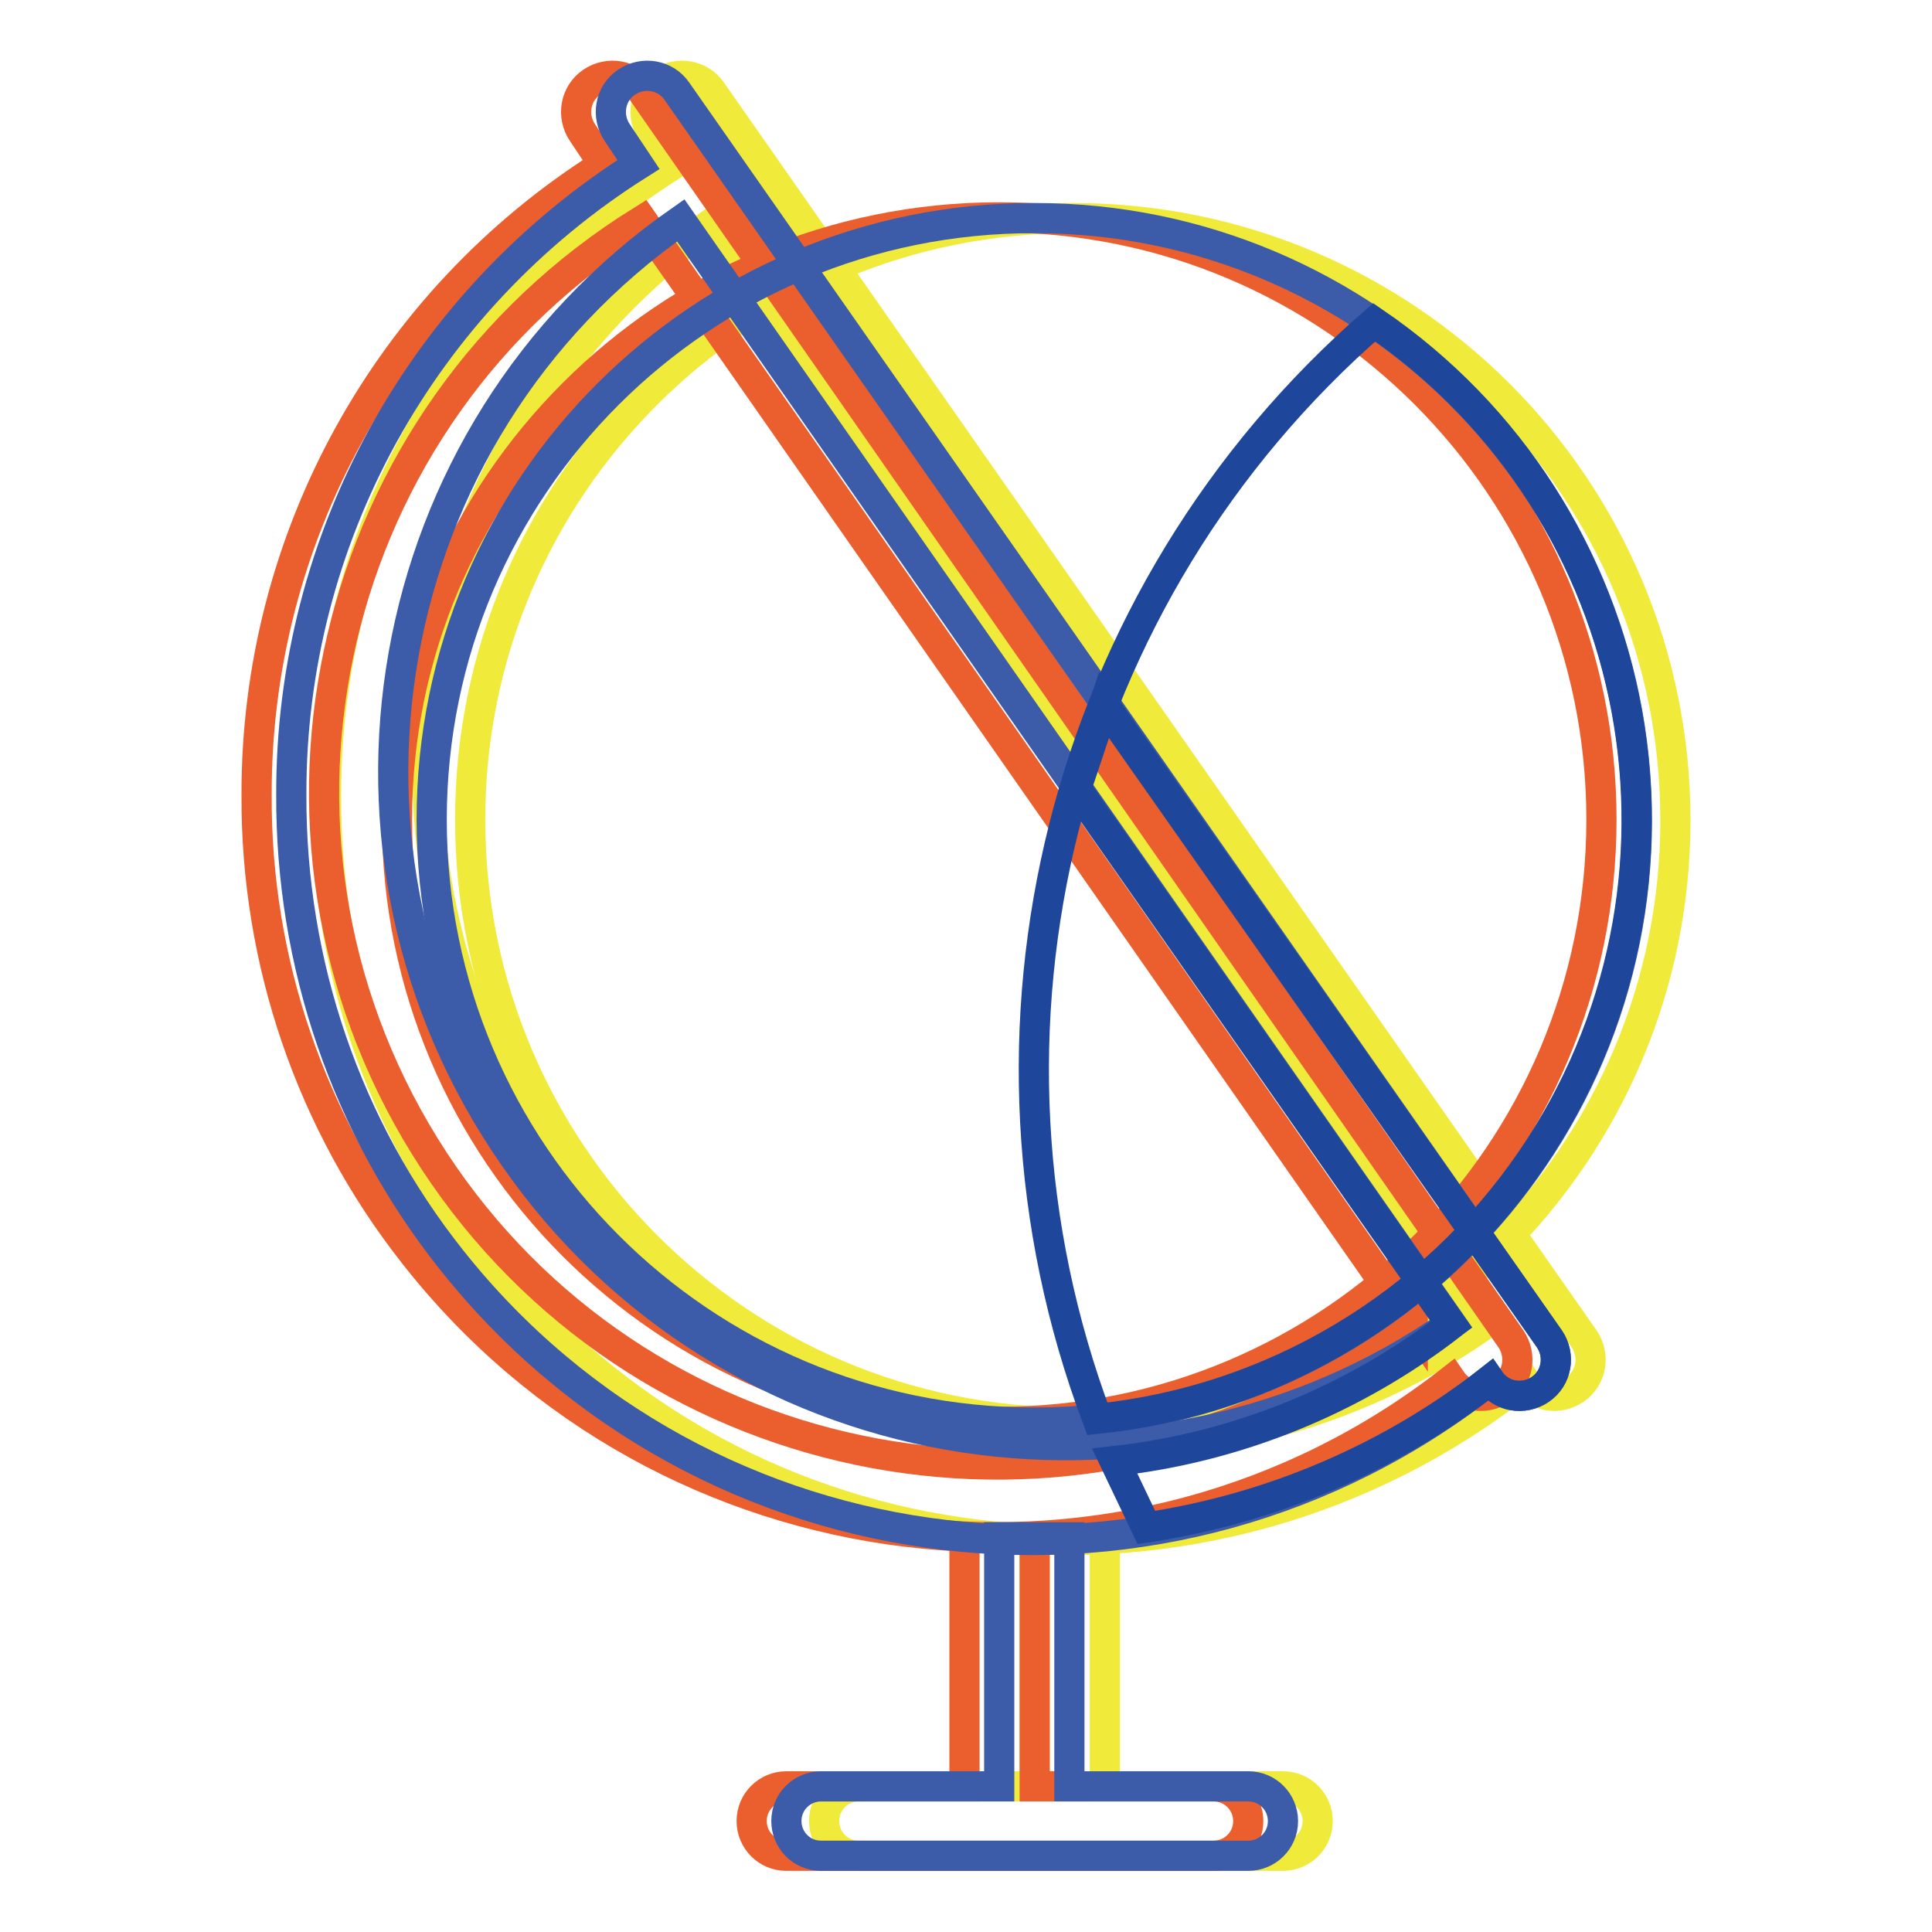 <?xml version="1.0" encoding="utf-8"?>
<!-- Svg Vector Icons : http://www.onlinewebfonts.com/icon -->
<!DOCTYPE svg PUBLIC "-//W3C//DTD SVG 1.1//EN" "http://www.w3.org/Graphics/SVG/1.1/DTD/svg11.dtd">
<svg version="1.1" xmlns="http://www.w3.org/2000/svg" xmlns:xlink="http://www.w3.org/1999/xlink" x="0px" y="0px" viewBox="0 0 256 256" enable-background="new 0 0 256 256" xml:space="preserve">
<g> <path stroke-width="4" fill-opacity="0" stroke="#f0eb3b"  d="M62.3,108.6c0,44.1,35.7,79.9,79.8,79.9c44.1,0,79.9-35.7,79.9-79.8c0,0,0,0,0,0 c0-44.1-35.7-79.8-79.8-79.8C98.1,28.8,62.3,64.5,62.3,108.6L62.3,108.6z"/> <path stroke-width="4" fill-opacity="0" stroke="#f0eb3b"  d="M89.2,21.8l-2.8-4.2c-1.5-2.2-1-5.2,1.2-6.7c2.2-1.5,5.2-1,6.7,1.2l115.6,165.3c1.5,2.2,1,5.2-1.2,6.7 c-2.2,1.5-5.2,1-6.7-1.2l0,0c-42.4,33.6-104,26.4-137.6-16c-13.9-17.5-21.3-39.2-21.2-61.6C43.2,71.4,60.5,39.9,89.2,21.8z  M196.9,175.4L94.8,29.2c-40.4,28.2-50.3,83.8-22,124.2C101,193.8,156.6,203.6,196.9,175.4z M137.1,236.7v-33h9.3v33H170 c2.6,0,4.6,2.1,4.6,4.6l0,0c0,2.6-2.1,4.6-4.6,4.6l0,0h-56.2c-2.6,0-4.6-2.1-4.6-4.6l0,0c0-2.6,2.1-4.6,4.6-4.6l0,0H137.1z"/> <path stroke-width="4" fill-opacity="0" stroke="#eb5f2e"  d="M52.6,108.6c0,44.1,35.7,79.8,79.8,79.8c44.1,0,79.8-35.7,79.8-79.8c0-44.1-35.7-79.8-79.8-79.8 C88.3,28.8,52.6,64.5,52.6,108.6L52.6,108.6z"/> <path stroke-width="4" fill-opacity="0" stroke="#eb5f2e"  d="M80,21.8l-2.8-4.2c-1.5-2.2-1-5.2,1.2-6.7c2.2-1.5,5.2-1,6.7,1.2l115.1,165.3c1.5,2.2,1,5.2-1.2,6.7 c-2.2,1.5-5.2,1-6.7-1.2l0,0c-42.6,33.3-104.2,25.8-137.5-16.8c-13.6-17.3-20.9-38.7-20.8-60.7C33.9,71.4,51.3,39.9,80,21.8z  M187.2,175.4L85.1,29.2c-41.8,25.9-54.7,80.9-28.8,122.7c25.9,41.8,80.9,54.7,122.7,28.8c2.8-1.8,5.5-3.7,8.2-5.7V175.4z  M127.8,236.7v-33h9.3v33h23.7c2.6,0,4.6,2.1,4.6,4.6l0,0c0,2.6-2.1,4.6-4.6,4.6l0,0h-56.6c-2.6,0-4.6-2.1-4.6-4.6l0,0 c0-2.6,2.1-4.6,4.6-4.6l0,0H127.8z"/> <path stroke-width="4" fill-opacity="0" stroke="#3c5ba8"  d="M57.2,108.6c0,44.1,35.7,79.9,79.8,79.9c44.1,0,79.9-35.7,79.9-79.8c0,0,0,0,0,0 c0-44.1-35.7-79.8-79.8-79.8C93,28.8,57.2,64.5,57.2,108.6L57.2,108.6z"/> <path stroke-width="4" fill-opacity="0" stroke="#3c5ba8"  d="M84.6,21.8l-2.8-4.2c-1.5-2.2-1-5.2,1.2-6.7c2.2-1.5,5.2-1,6.7,1.2l115.6,165.3c1.5,2.2,1,5.2-1.2,6.7 c-2.2,1.5-5.2,1-6.7-1.2l0,0c-42.4,33.6-104,26.4-137.6-16c-13.9-17.5-21.3-39.2-21.2-61.6C38.5,71.4,55.9,39.9,84.6,21.8z  M192.3,175.4L90.2,29.2c-40.4,28.2-50.2,83.8-22,124.2C96.3,193.8,151.9,203.6,192.3,175.4z M132.4,236.7v-33h9.3v33h23.7 c2.6,0,4.6,2.1,4.6,4.6l0,0c0,2.6-2.1,4.6-4.6,4.6l0,0h-56.6c-2.6,0-4.6-2.1-4.6-4.6l0,0c0-2.6,2.1-4.6,4.6-4.6l0,0H132.4z"/> <path stroke-width="4" fill-opacity="0" stroke="#1e479c"  d="M182.1,42.7c36.4,24.9,45.7,74.6,20.8,111c-13.2,19.3-34.2,31.9-57.5,34.3 C126.1,136.6,140.7,78.7,182.1,42.7z"/> <path stroke-width="4" fill-opacity="0" stroke="#1e479c"  d="M151.9,202.4l-4.2-8.8c16.2-1.8,31.7-8.1,44.6-18.1l-49.7-71l3.7-11.1l59,84c1.5,2.2,1,5.2-1.2,6.7 c-2.2,1.5-5.2,1-6.7-1.2l0,0C184.2,193.2,168.5,199.9,151.9,202.4z"/></g>
</svg>